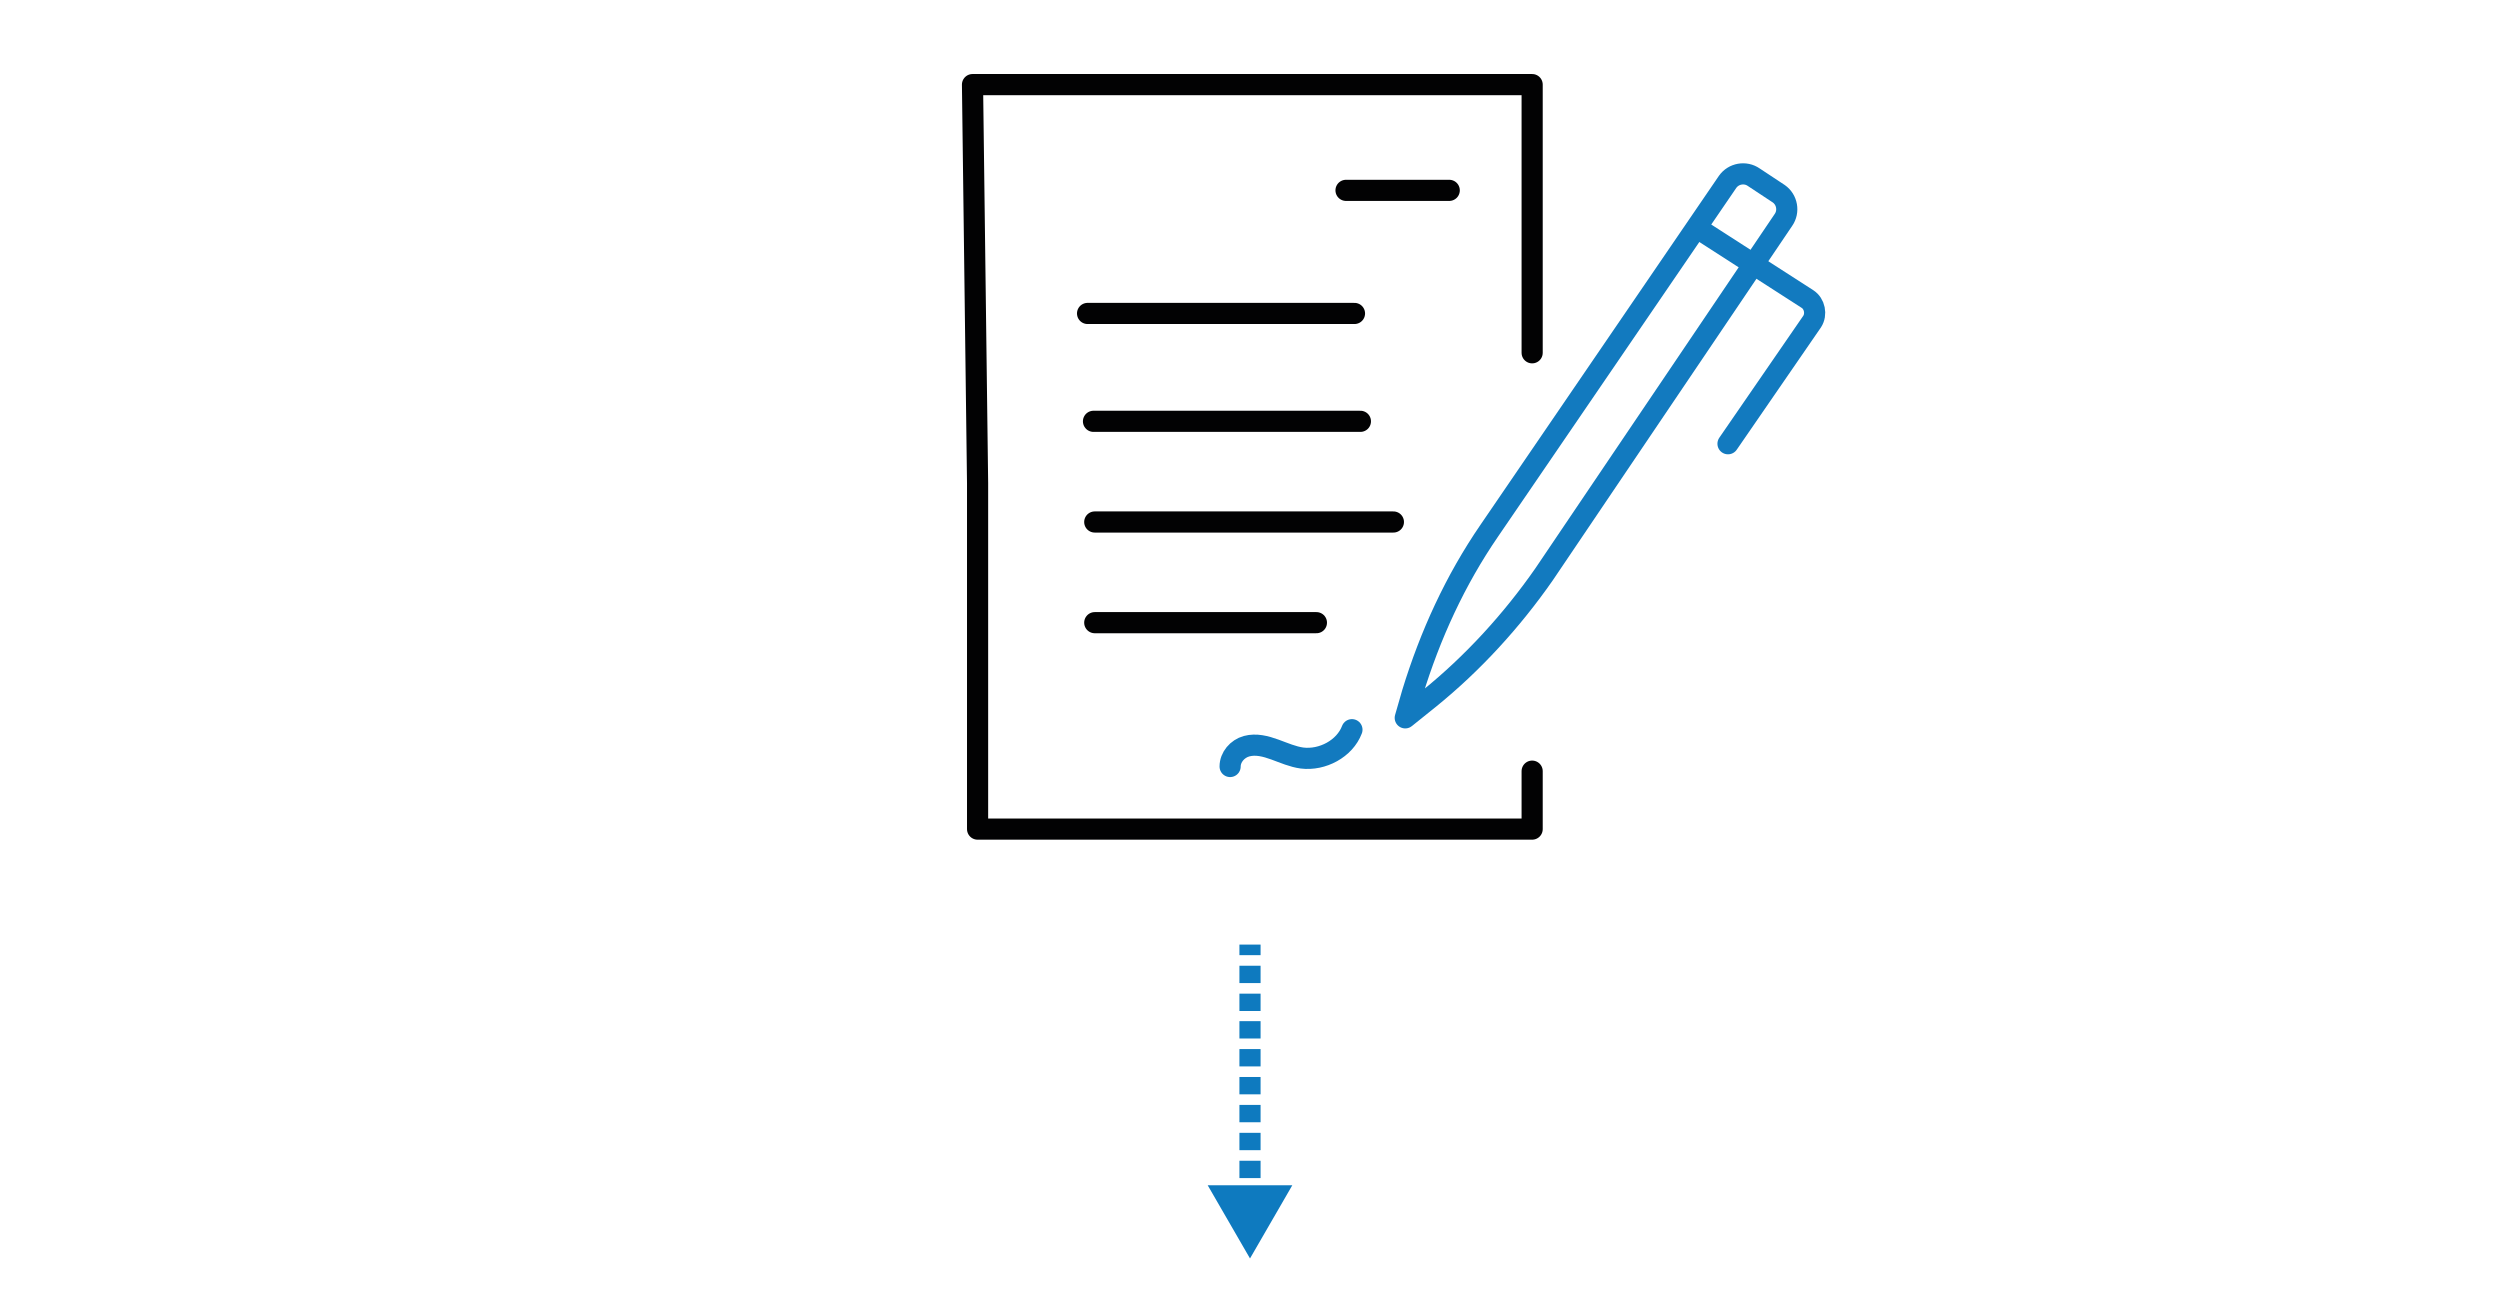 <?xml version="1.0" encoding="UTF-8"?>
<svg id="Ebene_1" xmlns="http://www.w3.org/2000/svg" version="1.1" viewBox="0 0 591 309">
  <!-- Generator: Adobe Illustrator 29.1.0, SVG Export Plug-In . SVG Version: 2.1.0 Build 142)  -->
  <defs>
    <style>
      .st0 {
        fill: #0e7abf;
      }

      .st1, .st2, .st3, .st4, .st5, .st6, .st7, .st8, .st9, .st10, .st11, .st12, .st13, .st14, .st15, .st16 {
        stroke-width: 5px;
      }

      .st1, .st2, .st4, .st5, .st6, .st8, .st9, .st10, .st11, .st12, .st13, .st14, .st15, .st16 {
        fill: none;
      }

      .st1, .st2, .st4, .st6, .st9, .st10, .st11, .st12, .st13, .st14 {
        stroke-linecap: round;
      }

      .st1, .st2, .st8 {
        stroke: #127abf;
      }

      .st1, .st4, .st6, .st10, .st11, .st12, .st13, .st14 {
        stroke-linejoin: round;
      }

      .st2, .st3, .st5, .st7, .st8, .st9, .st15, .st16 {
        stroke-miterlimit: 10;
      }

      .st3, .st5, .st15, .st16 {
        stroke: #0e7abf;
      }

      .st3, .st7 {
        fill: #fff;
      }

      .st4 {
        stroke: #000;
      }

      .st5 {
        stroke-dasharray: 4.1 2.5 4.1 2.5;
      }

      .st6 {
        stroke: #177abf;
      }

      .st7, .st13 {
        stroke: #1d1d1b;
      }

      .st9 {
        stroke: #007ac3;
      }

      .st10 {
        stroke: #1e1e1c;
      }

      .st11 {
        stroke: #0072bb;
      }

      .st12 {
        stroke: #0f7abe;
      }

      .st17 {
        display: none;
      }

      .st14 {
        stroke: #020203;
      }

      .st16 {
        stroke-dasharray: 4.1 2.5 4.1 2.5 4.1 2.5;
      }
    </style>
  </defs>
  <g id="Pfeil">
    <g id="Pfeil-2">
      <g>
        <line class="st15" x1="295.5" y1="223.3" x2="295.5" y2="225.8"/>
        <line class="st5" x1="295.5" y1="228.3" x2="295.5" y2="240.1"/>
        <line class="st16" x1="295.5" y1="241.4" x2="295.5" y2="279.4"/>
        <line class="st15" x1="295.5" y1="280.6" x2="295.5" y2="283.1"/>
        <polygon class="st0" points="285.5 280.2 295.5 297.5 305.5 280.2 285.5 280.2"/>
      </g>
    </g>
  </g>
  <g id="Vertragsunterzeichnung">
    <g>
      <polyline class="st14" points="362.2 83.4 362.2 20 296.6 20 229.9 20 231.1 114.2 231.1 196 362.2 196 362.2 182.3"/>
      <line class="st14" x1="258.5" y1="99.6" x2="321.6" y2="99.6"/>
      <line class="st14" x1="258.8" y1="123.4" x2="329.4" y2="123.4"/>
      <line class="st14" x1="258.8" y1="147.2" x2="311.2" y2="147.2"/>
      <path class="st1" d="M290.8,181.2c0-2.2,1.7-4.2,3.9-4.8,2.2-.6,4.5,0,6.7.8s4.2,1.7,6.4,2c4.8.6,10.1-2.2,11.8-6.7"/>
      <g>
        <path class="st1" d="M337.8,165.2l-5.6,4.5,1.7-5.9c4.2-13.7,10.1-26.6,18.2-38.4l56.3-82.4c1.4-2,4.2-2.5,6.2-1.1l5.9,3.9c2,1.4,2.5,4.2,1.1,6.2l-56.6,83.8c-7.6,10.9-16.8,21-27.2,29.4Z"/>
        <path class="st1" d="M401.2,53.9l26.1,16.8c1.7,1.1,2.2,3.6,1.1,5.3l-19.9,28.9"/>
      </g>
      <line class="st14" x1="318.2" y1="45" x2="342.6" y2="45"/>
    </g>
    <line class="st14" x1="257.1" y1="74.1" x2="320.2" y2="74.1"/>
  </g>
  <g id="Lohnofferte" class="st17">
    <g>
      <g>
        <path class="st4" d="M214.9,89.1c8.1,6.3,18.4,10.1,29.5,10.1,26.6,0,48.1-21.5,48.1-48.1S271,2.9,244.4,2.9s-48.1,21.5-48.1,48.1,1.8,15,5,21.5"/>
        <path class="st4" d="M269.7,16.9c-7.3-5.4-16.4-8.6-26.2-8.4-23.5.5-42.1,19.9-41.6,43.4.5,23.5,19.9,42.1,43.4,41.6s42.1-19.9,41.6-43.4c-.1-6.8-1.9-13.2-4.8-18.9"/>
        <path class="st8" d="M246.4,47.4c-7.7-3-10.9-4.8-10.9-8.4,0-5.3,5-7.8,9.6-7.8s5,.7,6.6,2c1.7,1.3,2.6,3,2.6,5.3s1.6,3.5,3.5,3.5,3.5-1.6,3.5-3.5c0-8.5-6.6-13.1-13.4-14v-3.7c0-1.9-1.6-3.5-3.5-3.5s-3.5,1.6-3.5,3.5v3.9c-2.6.6-5,1.6-6.9,3.1-3.6,2.7-5.5,6.6-5.5,11.2,0,8.9,8.5,12.2,15.4,14.9,7.6,3,11.2,4.8,11.2,8.8s-.9,4.6-2.9,6.1c-1.9,1.4-4.5,2.2-7.4,2.2-5.5,0-11.2-3-11.2-8.6s-1.6-3.5-3.5-3.5-3.5,1.6-3.5,3.5c0,8.9,7,14,14.2,15.3v3.8c0,1.9,1.6,3.5,3.5,3.5s3.5-1.6,3.5-3.5v-3.7c3.3-.5,6.2-1.6,8.5-3.4,3.7-2.8,5.7-6.8,5.7-11.6,0-9.2-8.7-12.6-15.7-15.3h0Z"/>
      </g>
      <g>
        <polyline class="st14" points="230.5 114.2 230.5 196.3 362 196.3 362 182.5 362 83.3 362 19.8 296.2 19.8"/>
        <line class="st14" x1="277.1" y1="99.6" x2="321.2" y2="99.6"/>
        <line class="st14" x1="258.3" y1="123.5" x2="329.1" y2="123.5"/>
        <line class="st14" x1="258.3" y1="147.4" x2="310.9" y2="147.4"/>
        <line class="st14" x1="317.9" y1="44.8" x2="342.3" y2="44.8"/>
      </g>
    </g>
  </g>
  <g id="Interview_2" class="st17">
    <g>
      <circle cx="369" cy="43" r="23.1"/>
      <path d="M370.5,163.3h0c-12.5,0-22.7-10.2-22.7-22.7v-42.3c0-12.5,10.2-22.7,22.7-22.7h0c12.5,0,22.7,10.2,22.7,22.7v42.3c0,12.5-10.2,22.7-22.7,22.7Z"/>
      <rect x="309.8" y="131" width="83.3" height="32.3" rx="16.1" ry="16.1"/>
      <rect x="307.1" y="131.9" width="32.3" height="67.6" rx="16.1" ry="16.1"/>
    </g>
    <line class="st9" x1="295.5" y1="100" x2="295.5" y2="195.9"/>
    <line class="st9" x1="333.9" y1="99.4" x2="255.1" y2="99.4"/>
    <g>
      <circle cx="221.8" cy="42.8" r="23.1"/>
      <rect x="197.7" y="75.3" width="45.4" height="87.7" rx="22.7" ry="22.7"/>
      <rect x="197.7" y="130.8" width="83.3" height="32.3" rx="16.1" ry="16.1"/>
      <rect x="251.3" y="131.6" width="32.3" height="67.6" rx="16.1" ry="16.1"/>
    </g>
  </g>
  <g id="Interview_1" class="st17">
    <g id="Ebene_11" data-name="Ebene_1">
      <g>
        <path class="st11" d="M357.4,25.3C317.1-3.2,261.4.6,225.5,35"/>
        <path class="st11" d="M379.8,171.7c14-18.3,21.1-40.5,21.1-62.4s-8.9-49.7-26.5-69"/>
        <path class="st11" d="M211.2,52c-12.5,18.6-18.6,40.5-17.3,63.1,1.5,27.5,13.8,52.7,34.4,71,39,34.6,97.3,34.4,136,1.5"/>
      </g>
      <polyline class="st11" points="332.2 32.4 357.4 25.3 349.5 3.4"/>
      <polyline class="st11" points="218.3 77.2 211.2 52 189.1 60.2"/>
      <polyline class="st11" points="373.7 149.3 379.8 171.7 401.9 163.5"/>
      <g>
        <g>
          <path class="st13" d="M285.1,81v-8.1c0-6.6,5.3-12,12-12s12,5.3,12,12v8.1c0,6.6-5.3,12-12,12s-12-5.3-12-12Z"/>
          <path class="st13" d="M321.2,98.9c-5.6-2.3-14-3.8-23.4-4.3h-.8c-9.4.5-17.3,2-22.9,4.3-2.8,1.5-4.6,4.3-4.6,7.6v44.3h56.3v-44.3c0-3.3-1.8-6.1-4.6-7.6Z"/>
          <g>
            <polyline class="st13" points="295.5 95.3 290.9 119.5 297 126.1"/>
            <polyline class="st13" points="298.6 95.3 303.4 119.5 297 126.1"/>
          </g>
        </g>
        <path class="st13" d="M324.3,80.3v-6.9c0-5.6,4.6-9.9,9.9-9.9s9.9,4.6,9.9,9.9v6.9c0,5.6-4.6,9.9-9.9,9.9s-9.9-4.6-9.9-9.9Z"/>
        <path class="st13" d="M326.6,141.9h31.6v-40.2c0-2.8-1.5-5.1-3.8-6.4-4.8-2-11.7-3.3-19.4-3.6h-.5c-7.9.5-14.3,1.8-19.1,3.6-.5,0-.8.5-1,.8"/>
        <path class="st13" d="M271.1,80.3v-6.9c0-5.6-4.6-9.9-9.9-9.9s-9.9,4.6-9.9,9.9v6.9c0,5.6,4.6,9.9,9.9,9.9s9.9-4.6,9.9-9.9Z"/>
        <path class="st13" d="M269,141.9h-32.1v-40.2c0-2.8,1.5-5.1,3.8-6.4,4.8-2,11.7-3.3,19.4-3.6h.5c7.9.5,14.3,1.8,19.1,3.6.5.3,1,.5,1.3,1"/>
      </g>
    </g>
  </g>
  <g id="Dicovery-call" class="st17">
    <g>
      <line class="st1" x1="228.4" y1="13.8" x2="262.2" y2="57.6"/>
      <line class="st1" x1="338.4" y1="156.4" x2="372.2" y2="200.1"/>
      <path class="st4" d="M380.8,195.5c.1-.1.3-.2.4-.3,1.1-1,2.2-2,3.3-3,1.4-1.3,2.4-3,2.8-4.9.8-3.5,0-7.3-2.4-10.3l-22.6-27.9h0c-4.1-5-11.5-5.1-16.1-.7-1.4,1.3-3,2.7-4.6,4.1-6.7,5.4-15.2,10.5-23.7,9.7-14.4-1.2-27.6-16.4-35.4-27.4-2-2.8-4.2-5.8-6.5-8.8-2.8-3.6-5.5-6.9-8-9.9-8.3-10.1-18.7-26.2-16.4-39.8,1.4-8.4,8.5-15.3,15.4-20.5,1.7-1.3,3.5-2.4,5.2-3.5,5-3.1,7.1-9.7,4.1-14.8-.2-.4-.5-.7-.7-1.1l-21.2-28.9c-2.3-3.1-5.8-4.8-9.4-4.9-1.9,0-3.8.5-5.4,1.5-1.3.7-2.5,1.5-3.8,2.4-.1,0-.3.2-.4.3-.9.7-1.9,1.3-2.8,2-32.9,25.4-37.6,76.6-14.3,123.2,4.3,9.2,9.8,18,16.2,26.1,6.2,8.3,13.3,15.8,21.1,22.3,39.1,34.3,89.8,42.8,122.8,17.4.9-.7,1.8-1.5,2.7-2.2h-.3Z"/>
    </g>
  </g>
  <g id="_Überprüfung_Bewerbung" class="st17">
    <g>
      <path class="st4" d="M374.3,152.9v43.4c0,7.8-6.2,14-14,14h-129.4c-7.8,0-14-6.2-14-14V48.9L264.2,2.7h96.1c7.8,0,14,6.2,14,14v61.1"/>
      <path class="st4" d="M265.1,3.8v31.4c0,7.8-6.2,14-14,14h-33.3"/>
      <line class="st4" x1="216.9" y1="48.9" x2="264.2" y2="2.7"/>
    </g>
    <path class="st4" d="M233.7,185.3s16.2-20.4,21-19-2.5,19.3-1.1,19,11.8-11.8,16.5-9.5c5,2.2,9,6.2,12.9,7.8,7.8,3.4,11.5,1.7,11.5,1.7"/>
    <line class="st4" x1="241.5" y1="72.7" x2="322.5" y2="72.7"/>
    <line class="st4" x1="241.5" y1="94" x2="306.8" y2="94"/>
    <line class="st4" x1="241.5" y1="116.4" x2="295.6" y2="116.4"/>
    <g>
      <path class="st4" d="M435.9,162.1c3.4,2.5,3.6,7.3,1.1,10.4h0c-2.5,3.4-7.3,3.6-10.4,1.1l-25.8-20.2,9.2-11.8,25.8,20.2v.3h0Z"/>
      <line class="st4" x1="402.6" y1="151.5" x2="393.9" y2="144.5"/>
      <line class="st4" x1="408.5" y1="143.9" x2="399.5" y2="136.9"/>
    </g>
    <path class="st12" d="M331.2,119.2c-1.7-20.4,13.7-38.1,33.9-39.5,20.2-1.4,38.1,13.7,39.5,33.9,1.7,20.4-13.7,38.1-33.9,39.5s-38.1-13.7-39.5-33.9Z"/>
    <path class="st12" d="M372.9,143.6c-16.5,1.4-31.1-11.2-32.2-27.7"/>
  </g>
  <g id="Bewerbung" class="st17">
    <g id="Wegweiser" class="st17">
      <g>
        <polyline class="st7" points="285 99.2 242.8 122.8 231.1 114.4 236.1 102.6 264.8 85.8"/>
        <polyline class="st7" points="314.5 84.4 389.2 84.4 402.1 70.3 386.9 55.2 369.2 54.9"/>
        <polyline class="st3" points="281.6 56.6 206.6 56.6 188.4 71.4 206.6 86 281 86"/>
        <polyline class="st3" points="306.9 54.3 380.2 1.8 402.6 7.1 383.8 44.2 306.6 87.7"/>
        <path class="st7" d="M280.5,211.5V28c0-8.1,6.3-14.6,13.9-14.6h0c7.6,0,13.9,6.6,13.9,14.6v183.5h-27.8Z"/>
      </g>
    </g>
    <g id="bewerbung">
      <g id="Ebene_1-2">
        <path class="st10" d="M372.8,103v68.8h-159.6v-90.2c0-5.4,4.2-9.6,9.6-9.6h103.5"/>
        <path class="st10" d="M195.2,198.3h195.6v6.8c0,3.1-2.5,5.9-5.9,5.9h-184.1c-3.1,0-5.9-2.5-5.9-5.9v-6.8h.3Z"/>
        <polygon class="st10" points="372.8 172.1 213.3 172.1 195.2 198.3 390.9 198.3 372.8 172.1"/>
        <polygon class="st10" points="310.8 185 274.7 185 265.7 198.3 319.8 198.3 310.8 185"/>
        <path class="st10" d="M372.8,172.1"/>
        <g>
          <rect class="st6" x="329.8" y="43.7" width="93" height="31.3" transform="translate(80 298.8) rotate(-47.9)"/>
          <path class="st6" d="M418.5,4.6l8.2,7.3c4.2,3.7,4.5,10.1.8,14.4l-8.2,9-23.1-20.9,8.2-9c3.7-4.2,10.1-4.5,14.4-.8,0,0-.3,0-.3,0Z"/>
          <polygon class="st6" points="356.8 104.1 333.4 83.3 320.4 121.1 356.8 104.1"/>
          <line class="st6" x1="327.7" y1="103.6" x2="337" y2="112"/>
        </g>
        <polyline class="st2" points="244.6 120.2 258.7 141.9 294.5 102.7"/>
      </g>
    </g>
  </g>
  <g id="Wegweiser-2" class="st17">
    <g>
      <g id="Pfeil-3">
        <g>
          <path class="st5" d="M294.6,241"/>
          <path class="st16" d="M294.6,242.3"/>
        </g>
      </g>
      <g id="Wegweiser-3">
        <g>
          <polyline class="st7" points="284.1 100.1 241.9 123.7 230.2 115.3 235.2 103.5 263.9 86.7"/>
          <polyline class="st7" points="310.4 85.3 388.3 85.3 401.2 71.2 386 56.1 356.5 55.8"/>
          <polyline class="st3" points="280.7 57.5 205.7 57.5 187.5 72.3 205.7 86.9 280.1 86.9"/>
          <polyline class="st3" points="306 55.2 379.3 2.7 401.7 8 382.9 45.1 305.7 88.6"/>
          <path class="st7" d="M279.6,212.4V28.9c0-8.1,6.3-14.6,13.9-14.6h0c7.6,0,13.9,6.6,13.9,14.6v183.5h-27.8Z"/>
        </g>
      </g>
    </g>
  </g>
</svg>